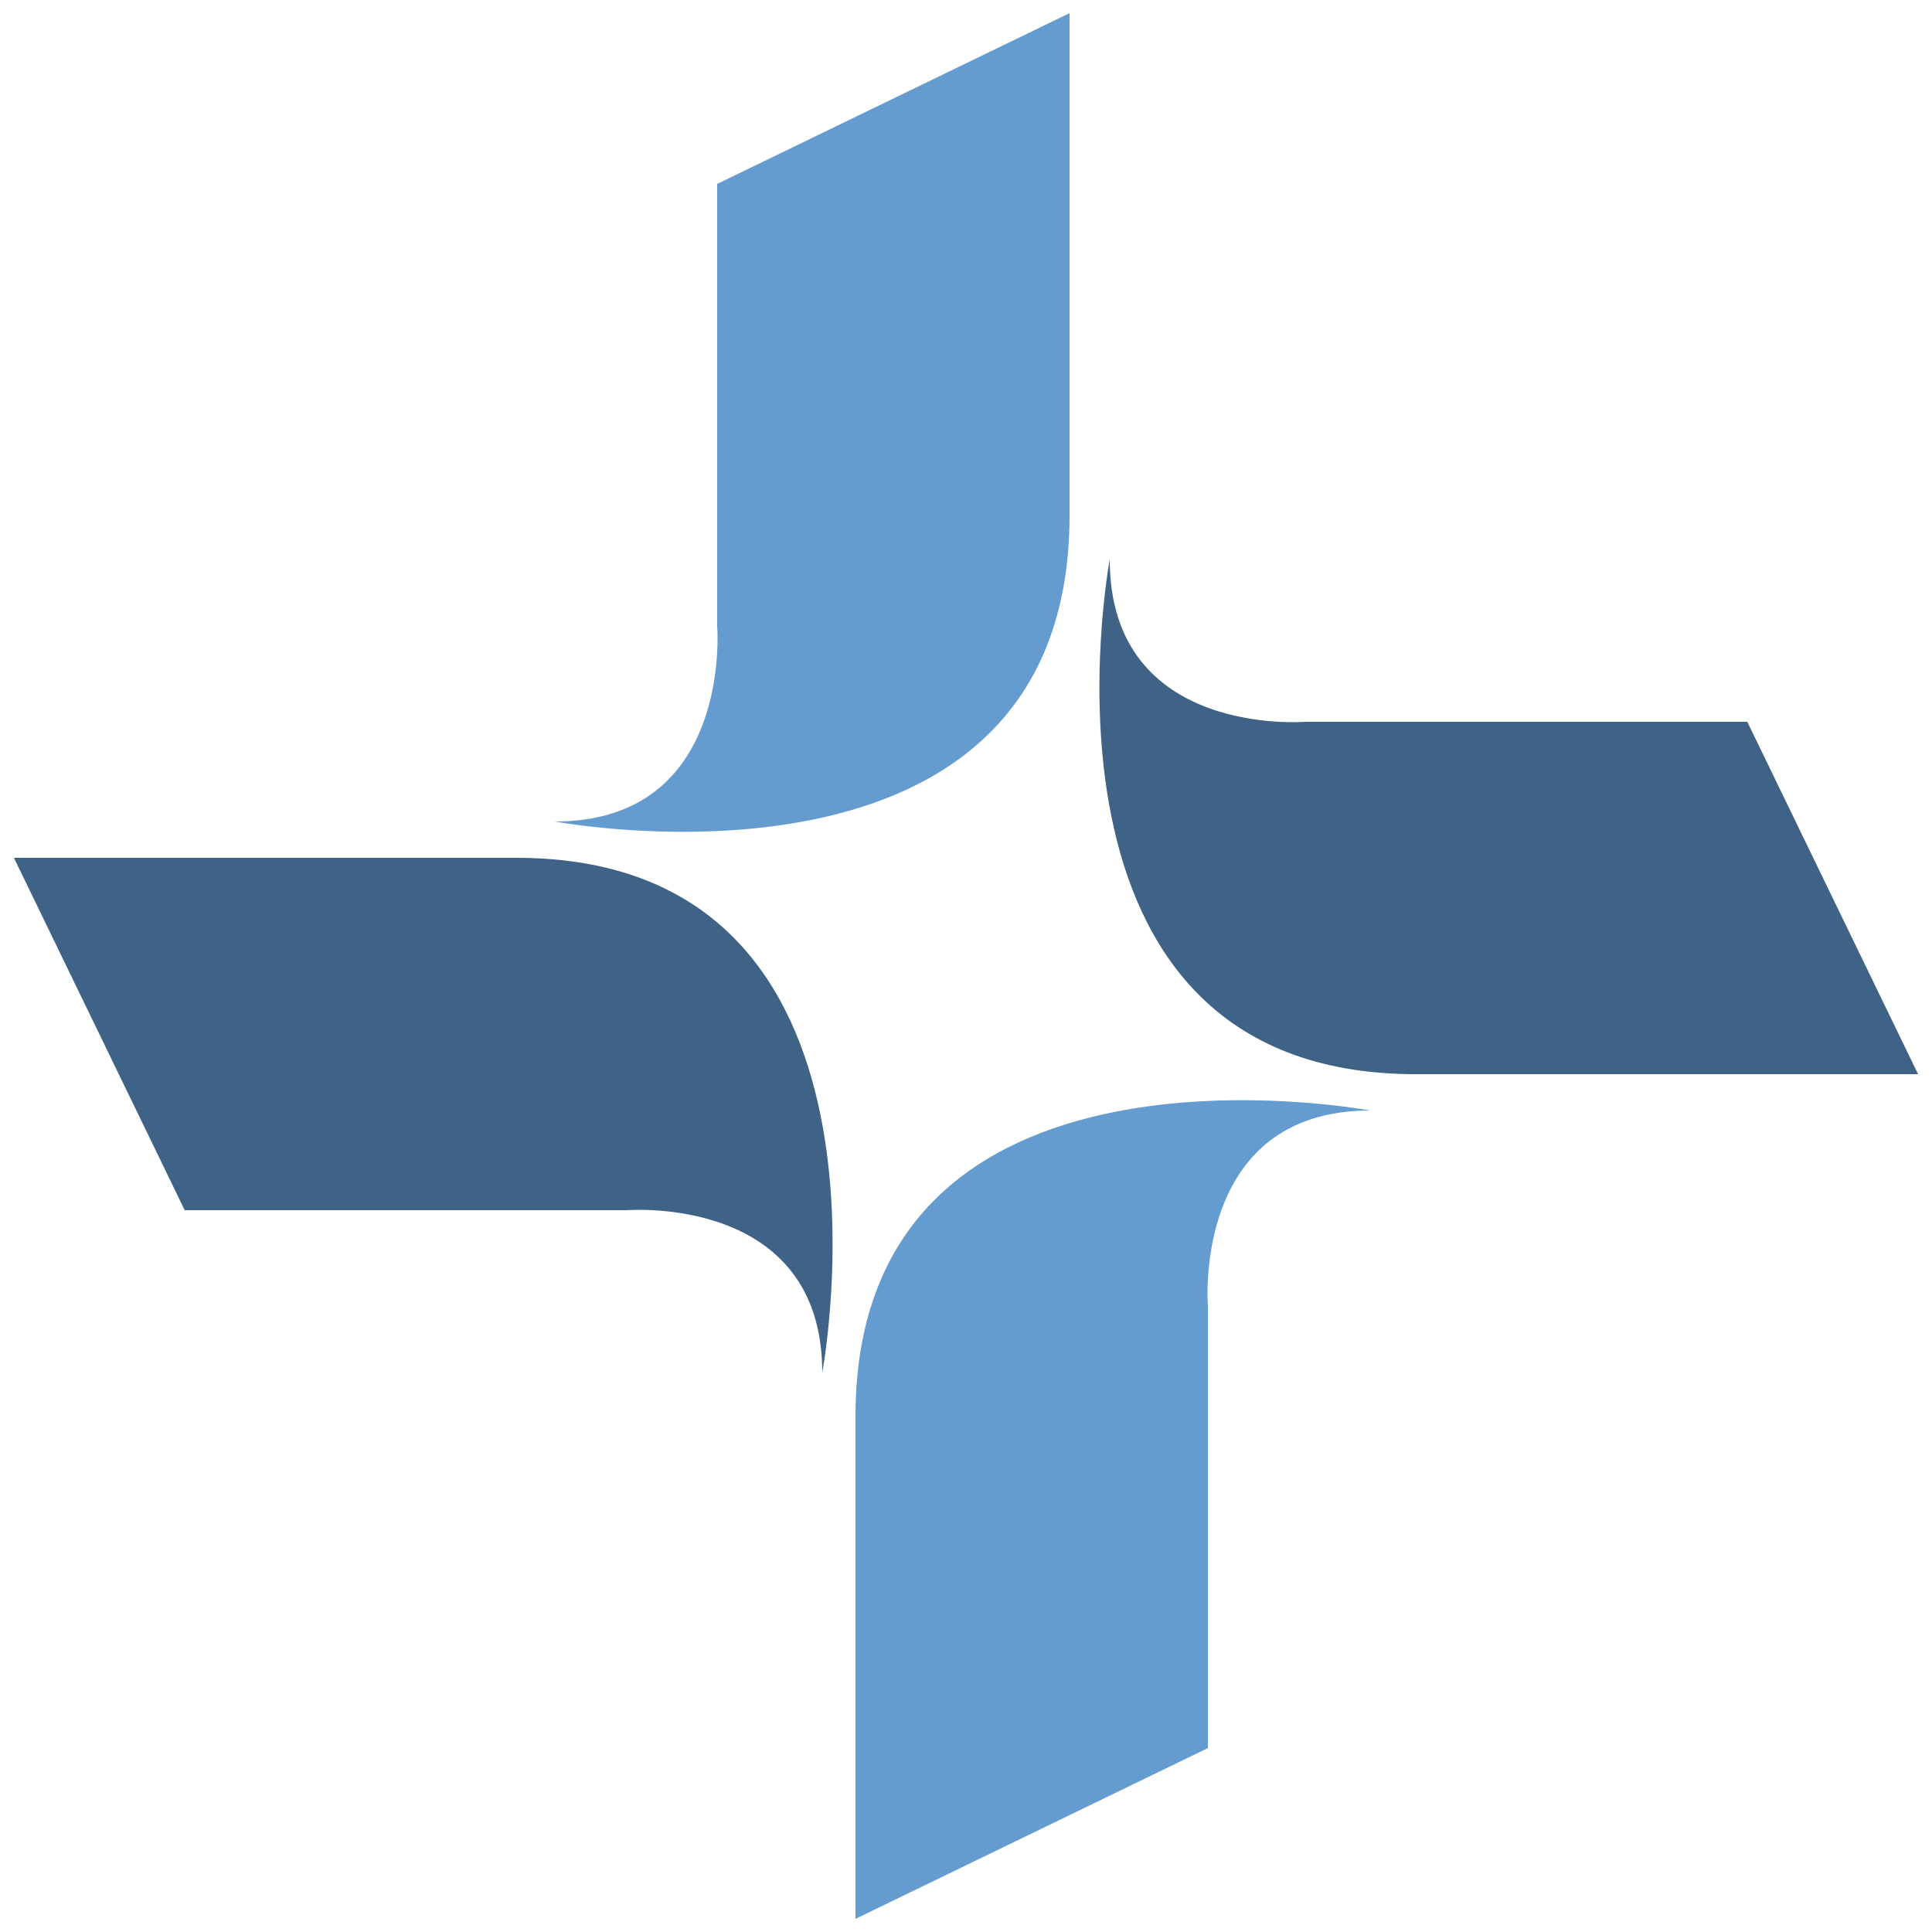 <svg xmlns="http://www.w3.org/2000/svg" xmlns:xlink="http://www.w3.org/1999/xlink" id="Layer_1" x="0px" y="0px" viewBox="0 0 250 250" style="enable-background:new 0 0 250 250;" xml:space="preserve"><style type="text/css">	.st0{fill:#3E6387;}	.st1{fill:#649CCF;}</style><g>	<path class="st0" d="M1.8,111l22.1,45.6h57.2c0,0,25.3-2.1,25.3,21c0,0,12.6-66.6-39.6-66.6S1.8,111,1.8,111z"></path>	<path class="st1" d="M138.4,1.7L92.8,23.8V81c0,0,2.1,25.3-21,25.3c0,0,66.6,12.6,66.6-39.6S138.4,1.7,138.4,1.7z"></path>	<path class="st0" d="M248.2,139l-22.1-45.6h-57.2c0,0-25.3,2.1-25.3-21c0,0-12.6,66.6,39.6,66.6S248.2,139,248.2,139z"></path>	<path class="st1" d="M110.7,248.3l45.6-22.1V169c0,0-2.1-25.3,21-25.3c0,0-66.6-12.6-66.6,39.6S110.7,248.3,110.7,248.3z"></path></g></svg>